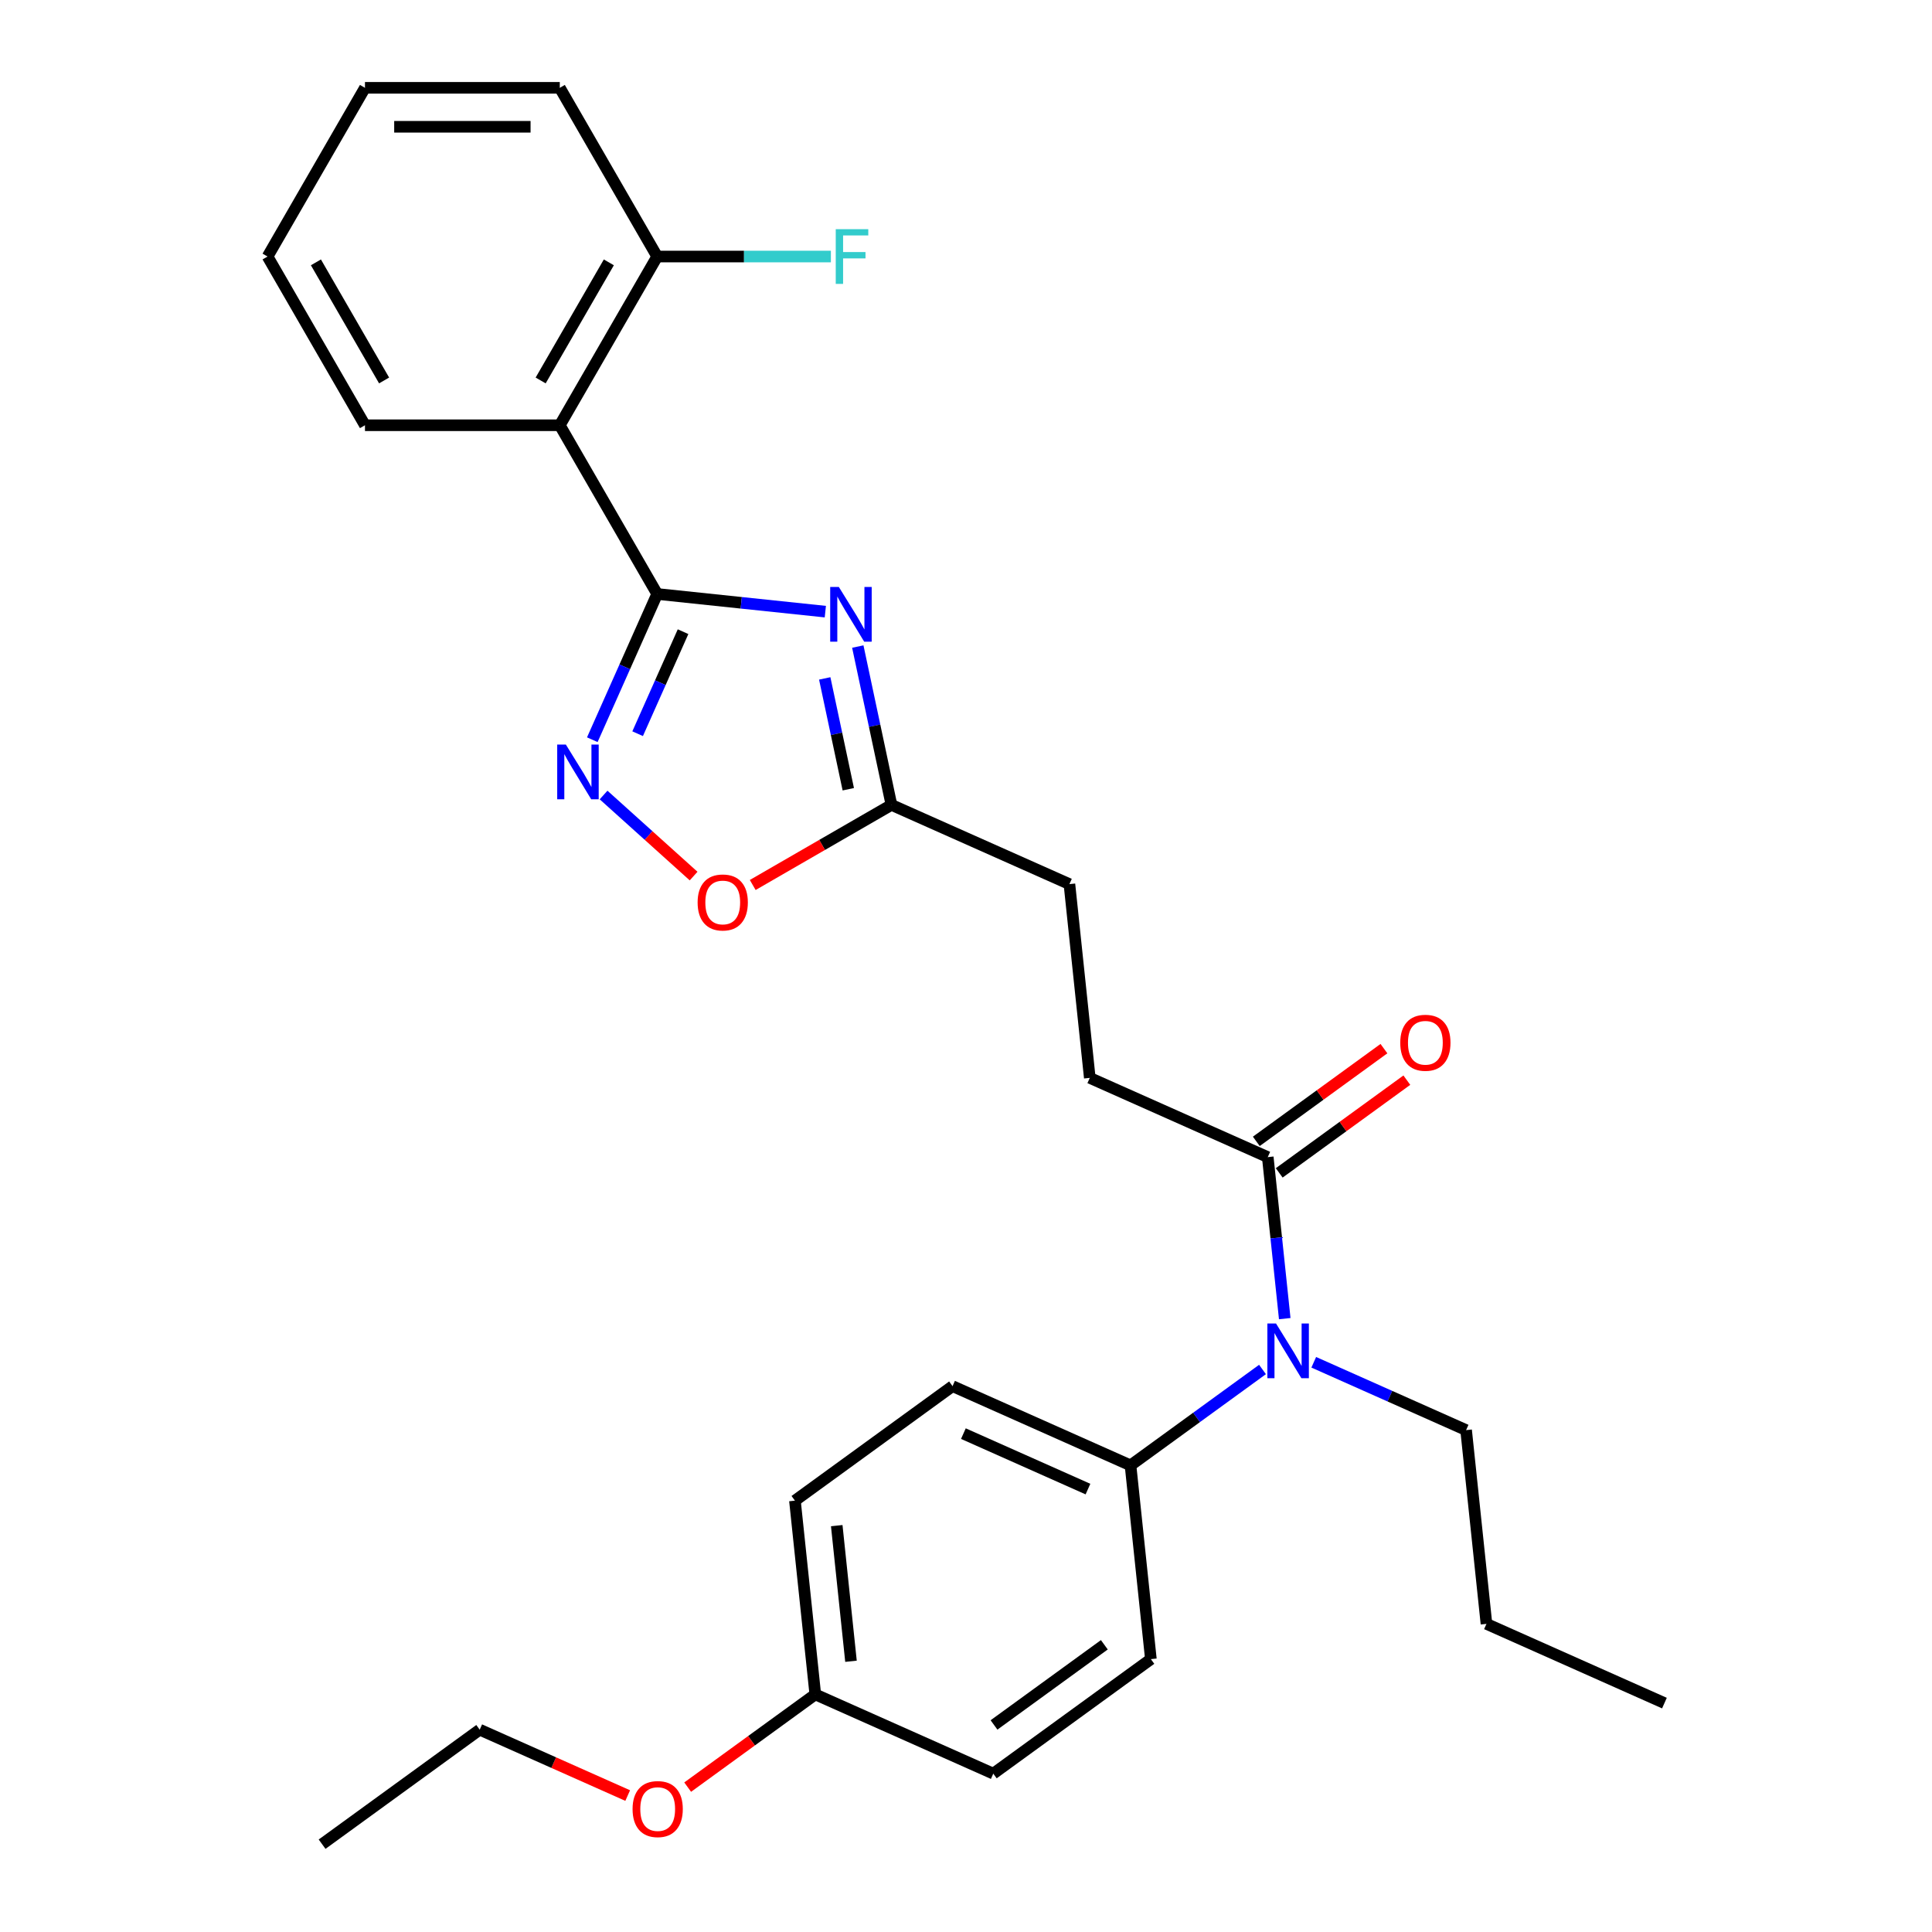 <?xml version='1.0' encoding='iso-8859-1'?>
<svg version='1.1' baseProfile='full'
              xmlns='http://www.w3.org/2000/svg'
                      xmlns:rdkit='http://www.rdkit.org/xml'
                      xmlns:xlink='http://www.w3.org/1999/xlink'
                  xml:space='preserve'
width='1000px' height='1000px' viewBox='0 0 1000 1000'>
<!-- END OF HEADER -->
<rect style='opacity:1.0;fill:#FFFFFF;stroke:none' width='1000' height='1000' x='0' y='0'> </rect>
<path class='bond-0' d='M 340.163,307.436 L 383.675,312.01' style='fill:none;fill-rule:evenodd;stroke:#000000;stroke-width:6px;stroke-linecap:butt;stroke-linejoin:miter;stroke-opacity:1' />
<path class='bond-0' d='M 383.675,312.01 L 427.187,316.583' style='fill:none;fill-rule:evenodd;stroke:#0000FF;stroke-width:6px;stroke-linecap:butt;stroke-linejoin:miter;stroke-opacity:1' />
<path class='bond-1' d='M 340.163,307.436 L 323.37,345.156' style='fill:none;fill-rule:evenodd;stroke:#000000;stroke-width:6px;stroke-linecap:butt;stroke-linejoin:miter;stroke-opacity:1' />
<path class='bond-1' d='M 323.37,345.156 L 306.576,382.875' style='fill:none;fill-rule:evenodd;stroke:#0000FF;stroke-width:6px;stroke-linecap:butt;stroke-linejoin:miter;stroke-opacity:1' />
<path class='bond-1' d='M 353.549,326.955 L 341.794,353.358' style='fill:none;fill-rule:evenodd;stroke:#000000;stroke-width:6px;stroke-linecap:butt;stroke-linejoin:miter;stroke-opacity:1' />
<path class='bond-1' d='M 341.794,353.358 L 330.038,379.762' style='fill:none;fill-rule:evenodd;stroke:#0000FF;stroke-width:6px;stroke-linecap:butt;stroke-linejoin:miter;stroke-opacity:1' />
<path class='bond-2' d='M 340.163,307.436 L 289.745,220.109' style='fill:none;fill-rule:evenodd;stroke:#000000;stroke-width:6px;stroke-linecap:butt;stroke-linejoin:miter;stroke-opacity:1' />
<path class='bond-3' d='M 443.994,334.658 L 452.703,375.634' style='fill:none;fill-rule:evenodd;stroke:#0000FF;stroke-width:6px;stroke-linecap:butt;stroke-linejoin:miter;stroke-opacity:1' />
<path class='bond-3' d='M 452.703,375.634 L 461.413,416.61' style='fill:none;fill-rule:evenodd;stroke:#000000;stroke-width:6px;stroke-linecap:butt;stroke-linejoin:miter;stroke-opacity:1' />
<path class='bond-3' d='M 426.88,351.144 L 432.977,379.827' style='fill:none;fill-rule:evenodd;stroke:#0000FF;stroke-width:6px;stroke-linecap:butt;stroke-linejoin:miter;stroke-opacity:1' />
<path class='bond-3' d='M 432.977,379.827 L 439.073,408.51' style='fill:none;fill-rule:evenodd;stroke:#000000;stroke-width:6px;stroke-linecap:butt;stroke-linejoin:miter;stroke-opacity:1' />
<path class='bond-4' d='M 312.41,411.496 L 335.711,432.475' style='fill:none;fill-rule:evenodd;stroke:#0000FF;stroke-width:6px;stroke-linecap:butt;stroke-linejoin:miter;stroke-opacity:1' />
<path class='bond-4' d='M 335.711,432.475 L 359.011,453.455' style='fill:none;fill-rule:evenodd;stroke:#FF0000;stroke-width:6px;stroke-linecap:butt;stroke-linejoin:miter;stroke-opacity:1' />
<path class='bond-8' d='M 289.745,220.109 L 340.163,132.782' style='fill:none;fill-rule:evenodd;stroke:#000000;stroke-width:6px;stroke-linecap:butt;stroke-linejoin:miter;stroke-opacity:1' />
<path class='bond-8' d='M 279.842,196.926 L 315.135,135.797' style='fill:none;fill-rule:evenodd;stroke:#000000;stroke-width:6px;stroke-linecap:butt;stroke-linejoin:miter;stroke-opacity:1' />
<path class='bond-18' d='M 289.745,220.109 L 188.908,220.109' style='fill:none;fill-rule:evenodd;stroke:#000000;stroke-width:6px;stroke-linecap:butt;stroke-linejoin:miter;stroke-opacity:1' />
<path class='bond-13' d='M 461.413,416.61 L 553.532,457.624' style='fill:none;fill-rule:evenodd;stroke:#000000;stroke-width:6px;stroke-linecap:butt;stroke-linejoin:miter;stroke-opacity:1' />
<path class='bond-28' d='M 461.413,416.61 L 425.51,437.339' style='fill:none;fill-rule:evenodd;stroke:#000000;stroke-width:6px;stroke-linecap:butt;stroke-linejoin:miter;stroke-opacity:1' />
<path class='bond-28' d='M 425.51,437.339 L 389.607,458.068' style='fill:none;fill-rule:evenodd;stroke:#FF0000;stroke-width:6px;stroke-linecap:butt;stroke-linejoin:miter;stroke-opacity:1' />
<path class='bond-5' d='M 656.192,598.923 L 564.072,557.909' style='fill:none;fill-rule:evenodd;stroke:#000000;stroke-width:6px;stroke-linecap:butt;stroke-linejoin:miter;stroke-opacity:1' />
<path class='bond-6' d='M 656.192,598.923 L 660.585,640.725' style='fill:none;fill-rule:evenodd;stroke:#000000;stroke-width:6px;stroke-linecap:butt;stroke-linejoin:miter;stroke-opacity:1' />
<path class='bond-6' d='M 660.585,640.725 L 664.979,682.526' style='fill:none;fill-rule:evenodd;stroke:#0000FF;stroke-width:6px;stroke-linecap:butt;stroke-linejoin:miter;stroke-opacity:1' />
<path class='bond-9' d='M 662.119,607.081 L 695.148,583.084' style='fill:none;fill-rule:evenodd;stroke:#000000;stroke-width:6px;stroke-linecap:butt;stroke-linejoin:miter;stroke-opacity:1' />
<path class='bond-9' d='M 695.148,583.084 L 728.176,559.087' style='fill:none;fill-rule:evenodd;stroke:#FF0000;stroke-width:6px;stroke-linecap:butt;stroke-linejoin:miter;stroke-opacity:1' />
<path class='bond-9' d='M 650.265,590.765 L 683.293,566.768' style='fill:none;fill-rule:evenodd;stroke:#000000;stroke-width:6px;stroke-linecap:butt;stroke-linejoin:miter;stroke-opacity:1' />
<path class='bond-9' d='M 683.293,566.768 L 716.322,542.771' style='fill:none;fill-rule:evenodd;stroke:#FF0000;stroke-width:6px;stroke-linecap:butt;stroke-linejoin:miter;stroke-opacity:1' />
<path class='bond-7' d='M 653.471,708.842 L 619.312,733.66' style='fill:none;fill-rule:evenodd;stroke:#0000FF;stroke-width:6px;stroke-linecap:butt;stroke-linejoin:miter;stroke-opacity:1' />
<path class='bond-7' d='M 619.312,733.66 L 585.153,758.478' style='fill:none;fill-rule:evenodd;stroke:#000000;stroke-width:6px;stroke-linecap:butt;stroke-linejoin:miter;stroke-opacity:1' />
<path class='bond-19' d='M 679.993,705.111 L 719.422,722.666' style='fill:none;fill-rule:evenodd;stroke:#0000FF;stroke-width:6px;stroke-linecap:butt;stroke-linejoin:miter;stroke-opacity:1' />
<path class='bond-19' d='M 719.422,722.666 L 758.851,740.221' style='fill:none;fill-rule:evenodd;stroke:#000000;stroke-width:6px;stroke-linecap:butt;stroke-linejoin:miter;stroke-opacity:1' />
<path class='bond-11' d='M 585.153,758.478 L 493.034,717.464' style='fill:none;fill-rule:evenodd;stroke:#000000;stroke-width:6px;stroke-linecap:butt;stroke-linejoin:miter;stroke-opacity:1' />
<path class='bond-11' d='M 563.132,770.749 L 498.649,742.04' style='fill:none;fill-rule:evenodd;stroke:#000000;stroke-width:6px;stroke-linecap:butt;stroke-linejoin:miter;stroke-opacity:1' />
<path class='bond-12' d='M 585.153,758.478 L 595.693,858.762' style='fill:none;fill-rule:evenodd;stroke:#000000;stroke-width:6px;stroke-linecap:butt;stroke-linejoin:miter;stroke-opacity:1' />
<path class='bond-14' d='M 340.163,132.782 L 385.111,132.782' style='fill:none;fill-rule:evenodd;stroke:#000000;stroke-width:6px;stroke-linecap:butt;stroke-linejoin:miter;stroke-opacity:1' />
<path class='bond-14' d='M 385.111,132.782 L 430.059,132.782' style='fill:none;fill-rule:evenodd;stroke:#33CCCC;stroke-width:6px;stroke-linecap:butt;stroke-linejoin:miter;stroke-opacity:1' />
<path class='bond-21' d='M 340.163,132.782 L 289.745,45.455' style='fill:none;fill-rule:evenodd;stroke:#000000;stroke-width:6px;stroke-linecap:butt;stroke-linejoin:miter;stroke-opacity:1' />
<path class='bond-10' d='M 564.072,557.909 L 553.532,457.624' style='fill:none;fill-rule:evenodd;stroke:#000000;stroke-width:6px;stroke-linecap:butt;stroke-linejoin:miter;stroke-opacity:1' />
<path class='bond-17' d='M 493.034,717.464 L 411.455,776.734' style='fill:none;fill-rule:evenodd;stroke:#000000;stroke-width:6px;stroke-linecap:butt;stroke-linejoin:miter;stroke-opacity:1' />
<path class='bond-16' d='M 595.693,858.762 L 514.115,918.033' style='fill:none;fill-rule:evenodd;stroke:#000000;stroke-width:6px;stroke-linecap:butt;stroke-linejoin:miter;stroke-opacity:1' />
<path class='bond-16' d='M 571.603,851.337 L 514.497,892.826' style='fill:none;fill-rule:evenodd;stroke:#000000;stroke-width:6px;stroke-linecap:butt;stroke-linejoin:miter;stroke-opacity:1' />
<path class='bond-15' d='M 421.996,877.019 L 514.115,918.033' style='fill:none;fill-rule:evenodd;stroke:#000000;stroke-width:6px;stroke-linecap:butt;stroke-linejoin:miter;stroke-opacity:1' />
<path class='bond-20' d='M 421.996,877.019 L 388.967,901.016' style='fill:none;fill-rule:evenodd;stroke:#000000;stroke-width:6px;stroke-linecap:butt;stroke-linejoin:miter;stroke-opacity:1' />
<path class='bond-20' d='M 388.967,901.016 L 355.938,925.012' style='fill:none;fill-rule:evenodd;stroke:#FF0000;stroke-width:6px;stroke-linecap:butt;stroke-linejoin:miter;stroke-opacity:1' />
<path class='bond-30' d='M 421.996,877.019 L 411.455,776.734' style='fill:none;fill-rule:evenodd;stroke:#000000;stroke-width:6px;stroke-linecap:butt;stroke-linejoin:miter;stroke-opacity:1' />
<path class='bond-30' d='M 440.471,859.868 L 433.093,789.669' style='fill:none;fill-rule:evenodd;stroke:#000000;stroke-width:6px;stroke-linecap:butt;stroke-linejoin:miter;stroke-opacity:1' />
<path class='bond-24' d='M 188.908,220.109 L 138.49,132.782' style='fill:none;fill-rule:evenodd;stroke:#000000;stroke-width:6px;stroke-linecap:butt;stroke-linejoin:miter;stroke-opacity:1' />
<path class='bond-24' d='M 198.811,196.926 L 163.518,135.797' style='fill:none;fill-rule:evenodd;stroke:#000000;stroke-width:6px;stroke-linecap:butt;stroke-linejoin:miter;stroke-opacity:1' />
<path class='bond-23' d='M 758.851,740.221 L 769.391,840.506' style='fill:none;fill-rule:evenodd;stroke:#000000;stroke-width:6px;stroke-linecap:butt;stroke-linejoin:miter;stroke-opacity:1' />
<path class='bond-22' d='M 324.896,929.379 L 286.597,912.327' style='fill:none;fill-rule:evenodd;stroke:#FF0000;stroke-width:6px;stroke-linecap:butt;stroke-linejoin:miter;stroke-opacity:1' />
<path class='bond-22' d='M 286.597,912.327 L 248.298,895.275' style='fill:none;fill-rule:evenodd;stroke:#000000;stroke-width:6px;stroke-linecap:butt;stroke-linejoin:miter;stroke-opacity:1' />
<path class='bond-29' d='M 289.745,45.455 L 188.908,45.455' style='fill:none;fill-rule:evenodd;stroke:#000000;stroke-width:6px;stroke-linecap:butt;stroke-linejoin:miter;stroke-opacity:1' />
<path class='bond-29' d='M 274.619,65.622 L 204.034,65.622' style='fill:none;fill-rule:evenodd;stroke:#000000;stroke-width:6px;stroke-linecap:butt;stroke-linejoin:miter;stroke-opacity:1' />
<path class='bond-25' d='M 248.298,895.275 L 166.719,954.545' style='fill:none;fill-rule:evenodd;stroke:#000000;stroke-width:6px;stroke-linecap:butt;stroke-linejoin:miter;stroke-opacity:1' />
<path class='bond-26' d='M 769.391,840.506 L 861.51,881.52' style='fill:none;fill-rule:evenodd;stroke:#000000;stroke-width:6px;stroke-linecap:butt;stroke-linejoin:miter;stroke-opacity:1' />
<path class='bond-27' d='M 138.49,132.782 L 188.908,45.455' style='fill:none;fill-rule:evenodd;stroke:#000000;stroke-width:6px;stroke-linecap:butt;stroke-linejoin:miter;stroke-opacity:1' />
<path  class='atom-1' d='M 434.188 303.817
L 443.468 318.817
Q 444.388 320.297, 445.868 322.977
Q 447.348 325.657, 447.428 325.817
L 447.428 303.817
L 451.188 303.817
L 451.188 332.137
L 447.308 332.137
L 437.348 315.737
Q 436.188 313.817, 434.948 311.617
Q 433.748 309.417, 433.388 308.737
L 433.388 332.137
L 429.708 332.137
L 429.708 303.817
L 434.188 303.817
' fill='#0000FF'/>
<path  class='atom-2' d='M 292.889 385.396
L 302.169 400.396
Q 303.089 401.876, 304.569 404.556
Q 306.049 407.236, 306.129 407.396
L 306.129 385.396
L 309.889 385.396
L 309.889 413.716
L 306.009 413.716
L 296.049 397.316
Q 294.889 395.396, 293.649 393.196
Q 292.449 390.996, 292.089 390.316
L 292.089 413.716
L 288.409 413.716
L 288.409 385.396
L 292.889 385.396
' fill='#0000FF'/>
<path  class='atom-5' d='M 361.086 467.109
Q 361.086 460.309, 364.446 456.509
Q 367.806 452.709, 374.086 452.709
Q 380.366 452.709, 383.726 456.509
Q 387.086 460.309, 387.086 467.109
Q 387.086 473.989, 383.686 477.909
Q 380.286 481.789, 374.086 481.789
Q 367.846 481.789, 364.446 477.909
Q 361.086 474.029, 361.086 467.109
M 374.086 478.589
Q 378.406 478.589, 380.726 475.709
Q 383.086 472.789, 383.086 467.109
Q 383.086 461.549, 380.726 458.749
Q 378.406 455.909, 374.086 455.909
Q 369.766 455.909, 367.406 458.709
Q 365.086 461.509, 365.086 467.109
Q 365.086 472.829, 367.406 475.709
Q 369.766 478.589, 374.086 478.589
' fill='#FF0000'/>
<path  class='atom-7' d='M 660.472 685.047
L 669.752 700.047
Q 670.672 701.527, 672.152 704.207
Q 673.632 706.887, 673.712 707.047
L 673.712 685.047
L 677.472 685.047
L 677.472 713.367
L 673.592 713.367
L 663.632 696.967
Q 662.472 695.047, 661.232 692.847
Q 660.032 690.647, 659.672 689.967
L 659.672 713.367
L 655.992 713.367
L 655.992 685.047
L 660.472 685.047
' fill='#0000FF'/>
<path  class='atom-10' d='M 724.77 539.732
Q 724.77 532.932, 728.13 529.132
Q 731.49 525.332, 737.77 525.332
Q 744.05 525.332, 747.41 529.132
Q 750.77 532.932, 750.77 539.732
Q 750.77 546.612, 747.37 550.532
Q 743.97 554.412, 737.77 554.412
Q 731.53 554.412, 728.13 550.532
Q 724.77 546.652, 724.77 539.732
M 737.77 551.212
Q 742.09 551.212, 744.41 548.332
Q 746.77 545.412, 746.77 539.732
Q 746.77 534.172, 744.41 531.372
Q 742.09 528.532, 737.77 528.532
Q 733.45 528.532, 731.09 531.332
Q 728.77 534.132, 728.77 539.732
Q 728.77 545.452, 731.09 548.332
Q 733.45 551.212, 737.77 551.212
' fill='#FF0000'/>
<path  class='atom-15' d='M 432.58 118.622
L 449.42 118.622
L 449.42 121.862
L 436.38 121.862
L 436.38 130.462
L 447.98 130.462
L 447.98 133.742
L 436.38 133.742
L 436.38 146.942
L 432.58 146.942
L 432.58 118.622
' fill='#33CCCC'/>
<path  class='atom-21' d='M 327.417 936.369
Q 327.417 929.569, 330.777 925.769
Q 334.137 921.969, 340.417 921.969
Q 346.697 921.969, 350.057 925.769
Q 353.417 929.569, 353.417 936.369
Q 353.417 943.249, 350.017 947.169
Q 346.617 951.049, 340.417 951.049
Q 334.177 951.049, 330.777 947.169
Q 327.417 943.289, 327.417 936.369
M 340.417 947.849
Q 344.737 947.849, 347.057 944.969
Q 349.417 942.049, 349.417 936.369
Q 349.417 930.809, 347.057 928.009
Q 344.737 925.169, 340.417 925.169
Q 336.097 925.169, 333.737 927.969
Q 331.417 930.769, 331.417 936.369
Q 331.417 942.089, 333.737 944.969
Q 336.097 947.849, 340.417 947.849
' fill='#FF0000'/>
</svg>
